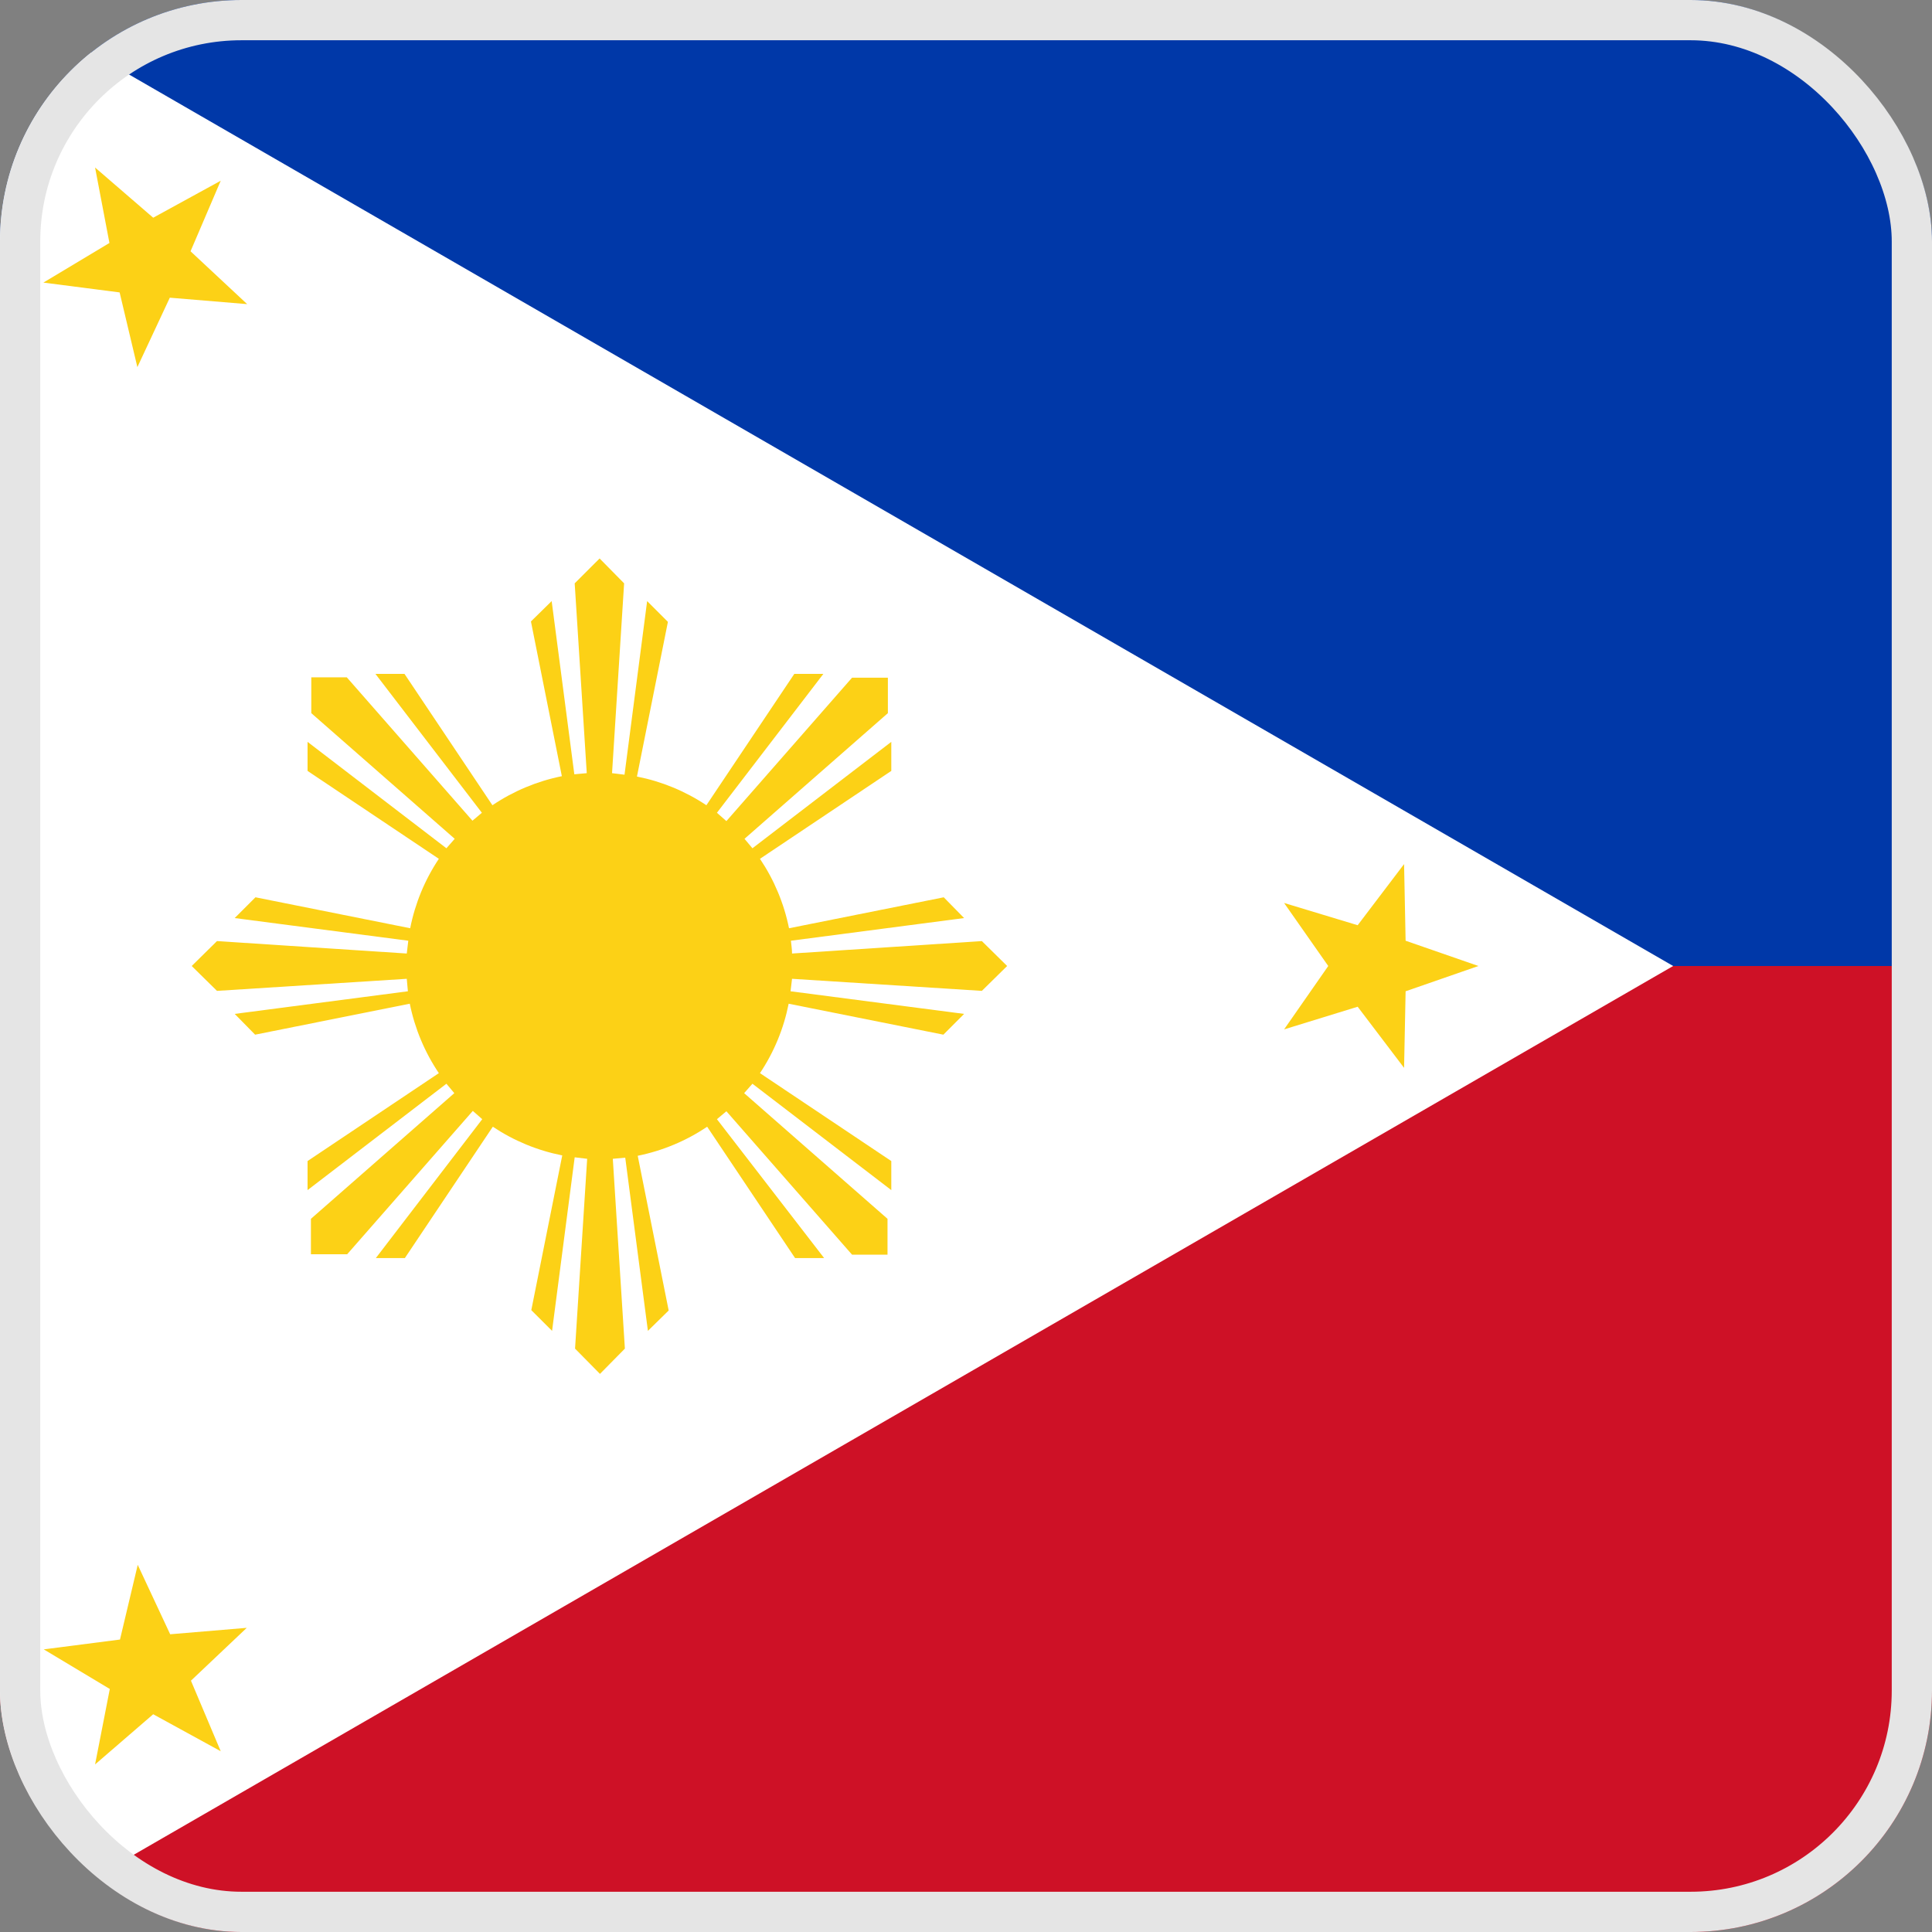 <svg width="48" height="48" viewBox="0 0 48 48" fill="none" xmlns="http://www.w3.org/2000/svg">
<rect x="0" y="0" width="48" height="48" fill="#808080" stroke="none"/>
<g clip-path="url(#clip0_11490_152809)">
<g clip-path="url(#clip1_11490_152809)">
<path d="M0 0H48V24H0V0Z" fill="#0038A8"/>
<path d="M0 24H48V48H0V24Z" fill="#CE1126"/>
<path d="M41.569 24L0 48V0" fill="white"/>
<path d="M2.362 4.162L3.806 5.409L5.484 4.49L4.734 6.243L6.141 7.556L4.219 7.396L3.413 9.121L2.972 7.265L1.078 7.021L2.719 6.037L2.362 4.162ZM34.884 21.468L34.922 23.372L36.731 24L34.922 24.628L34.884 26.531L33.731 25.012L31.903 25.575L33 24L31.903 22.434L33.731 22.987L34.884 21.468ZM3.422 38.878L4.228 40.603L6.131 40.443L4.744 41.756L5.484 43.509L3.806 42.59L2.362 43.837L2.728 41.962L1.087 40.978L2.981 40.734L3.422 38.878ZM14.897 13.875L14.278 14.493L14.578 19.209L14.269 19.237L13.706 14.934L13.191 15.44L13.959 19.284C13.342 19.409 12.756 19.654 12.234 20.006L10.05 16.743H9.328L11.972 20.193L11.738 20.39L8.616 16.828H7.734V17.718L11.297 20.84L11.091 21.075L7.641 18.431V19.153L10.903 21.337C10.554 21.86 10.312 22.446 10.191 23.062L6.347 22.293L5.831 22.809L10.144 23.372L10.106 23.69L5.391 23.381L4.763 24L5.391 24.618L10.106 24.318L10.134 24.628L5.831 25.19L6.338 25.706L10.181 24.937C10.306 25.554 10.551 26.14 10.903 26.662L7.641 28.846V29.568L11.091 26.925L11.287 27.159L7.725 30.281V31.162H8.625L11.747 27.6L11.981 27.806L9.338 31.256H10.059L12.244 27.993C12.766 28.342 13.352 28.584 13.969 28.706L13.2 32.55L13.716 33.065L14.278 28.753L14.588 28.79L14.287 33.506L14.906 34.134L15.525 33.506L15.225 28.79L15.534 28.762L16.097 33.065L16.613 32.559L15.844 28.715C16.461 28.59 17.047 28.345 17.569 27.993L19.753 31.256H20.475L17.812 27.806L18.047 27.609L21.169 31.172H22.05V30.281L18.488 27.159L18.694 26.925L22.144 29.568V28.846L18.881 26.662C19.23 26.14 19.472 25.553 19.594 24.937L23.438 25.706L23.953 25.19L19.641 24.628L19.678 24.318L24.394 24.618L25.022 24L24.394 23.381L19.678 23.69C19.678 23.578 19.659 23.475 19.65 23.372L23.953 22.809L23.447 22.293L19.603 23.062C19.478 22.445 19.233 21.859 18.881 21.337L22.144 19.153V18.431L18.694 21.075L18.497 20.84L22.059 17.718V16.837H21.169L18.047 20.4L17.812 20.193L20.456 16.743H19.734L17.55 20.006C17.027 19.657 16.441 19.415 15.825 19.293L16.594 15.45L16.078 14.934L15.516 19.247L15.206 19.209L15.506 14.493L14.897 13.875Z" fill="#FCD116"/>
</g>
</g>
<rect x="0.5" y="0.5" width="47" height="47" rx="5.5" stroke="#E5E5E5"/>
<defs>
<clipPath id="clip0_11490_152809">
<rect width="48" height="48" rx="6" fill="white"/>
</clipPath>
<clipPath id="clip1_11490_152809">
<rect width="48" height="48" fill="white"/>
</clipPath>
</defs>
</svg>
